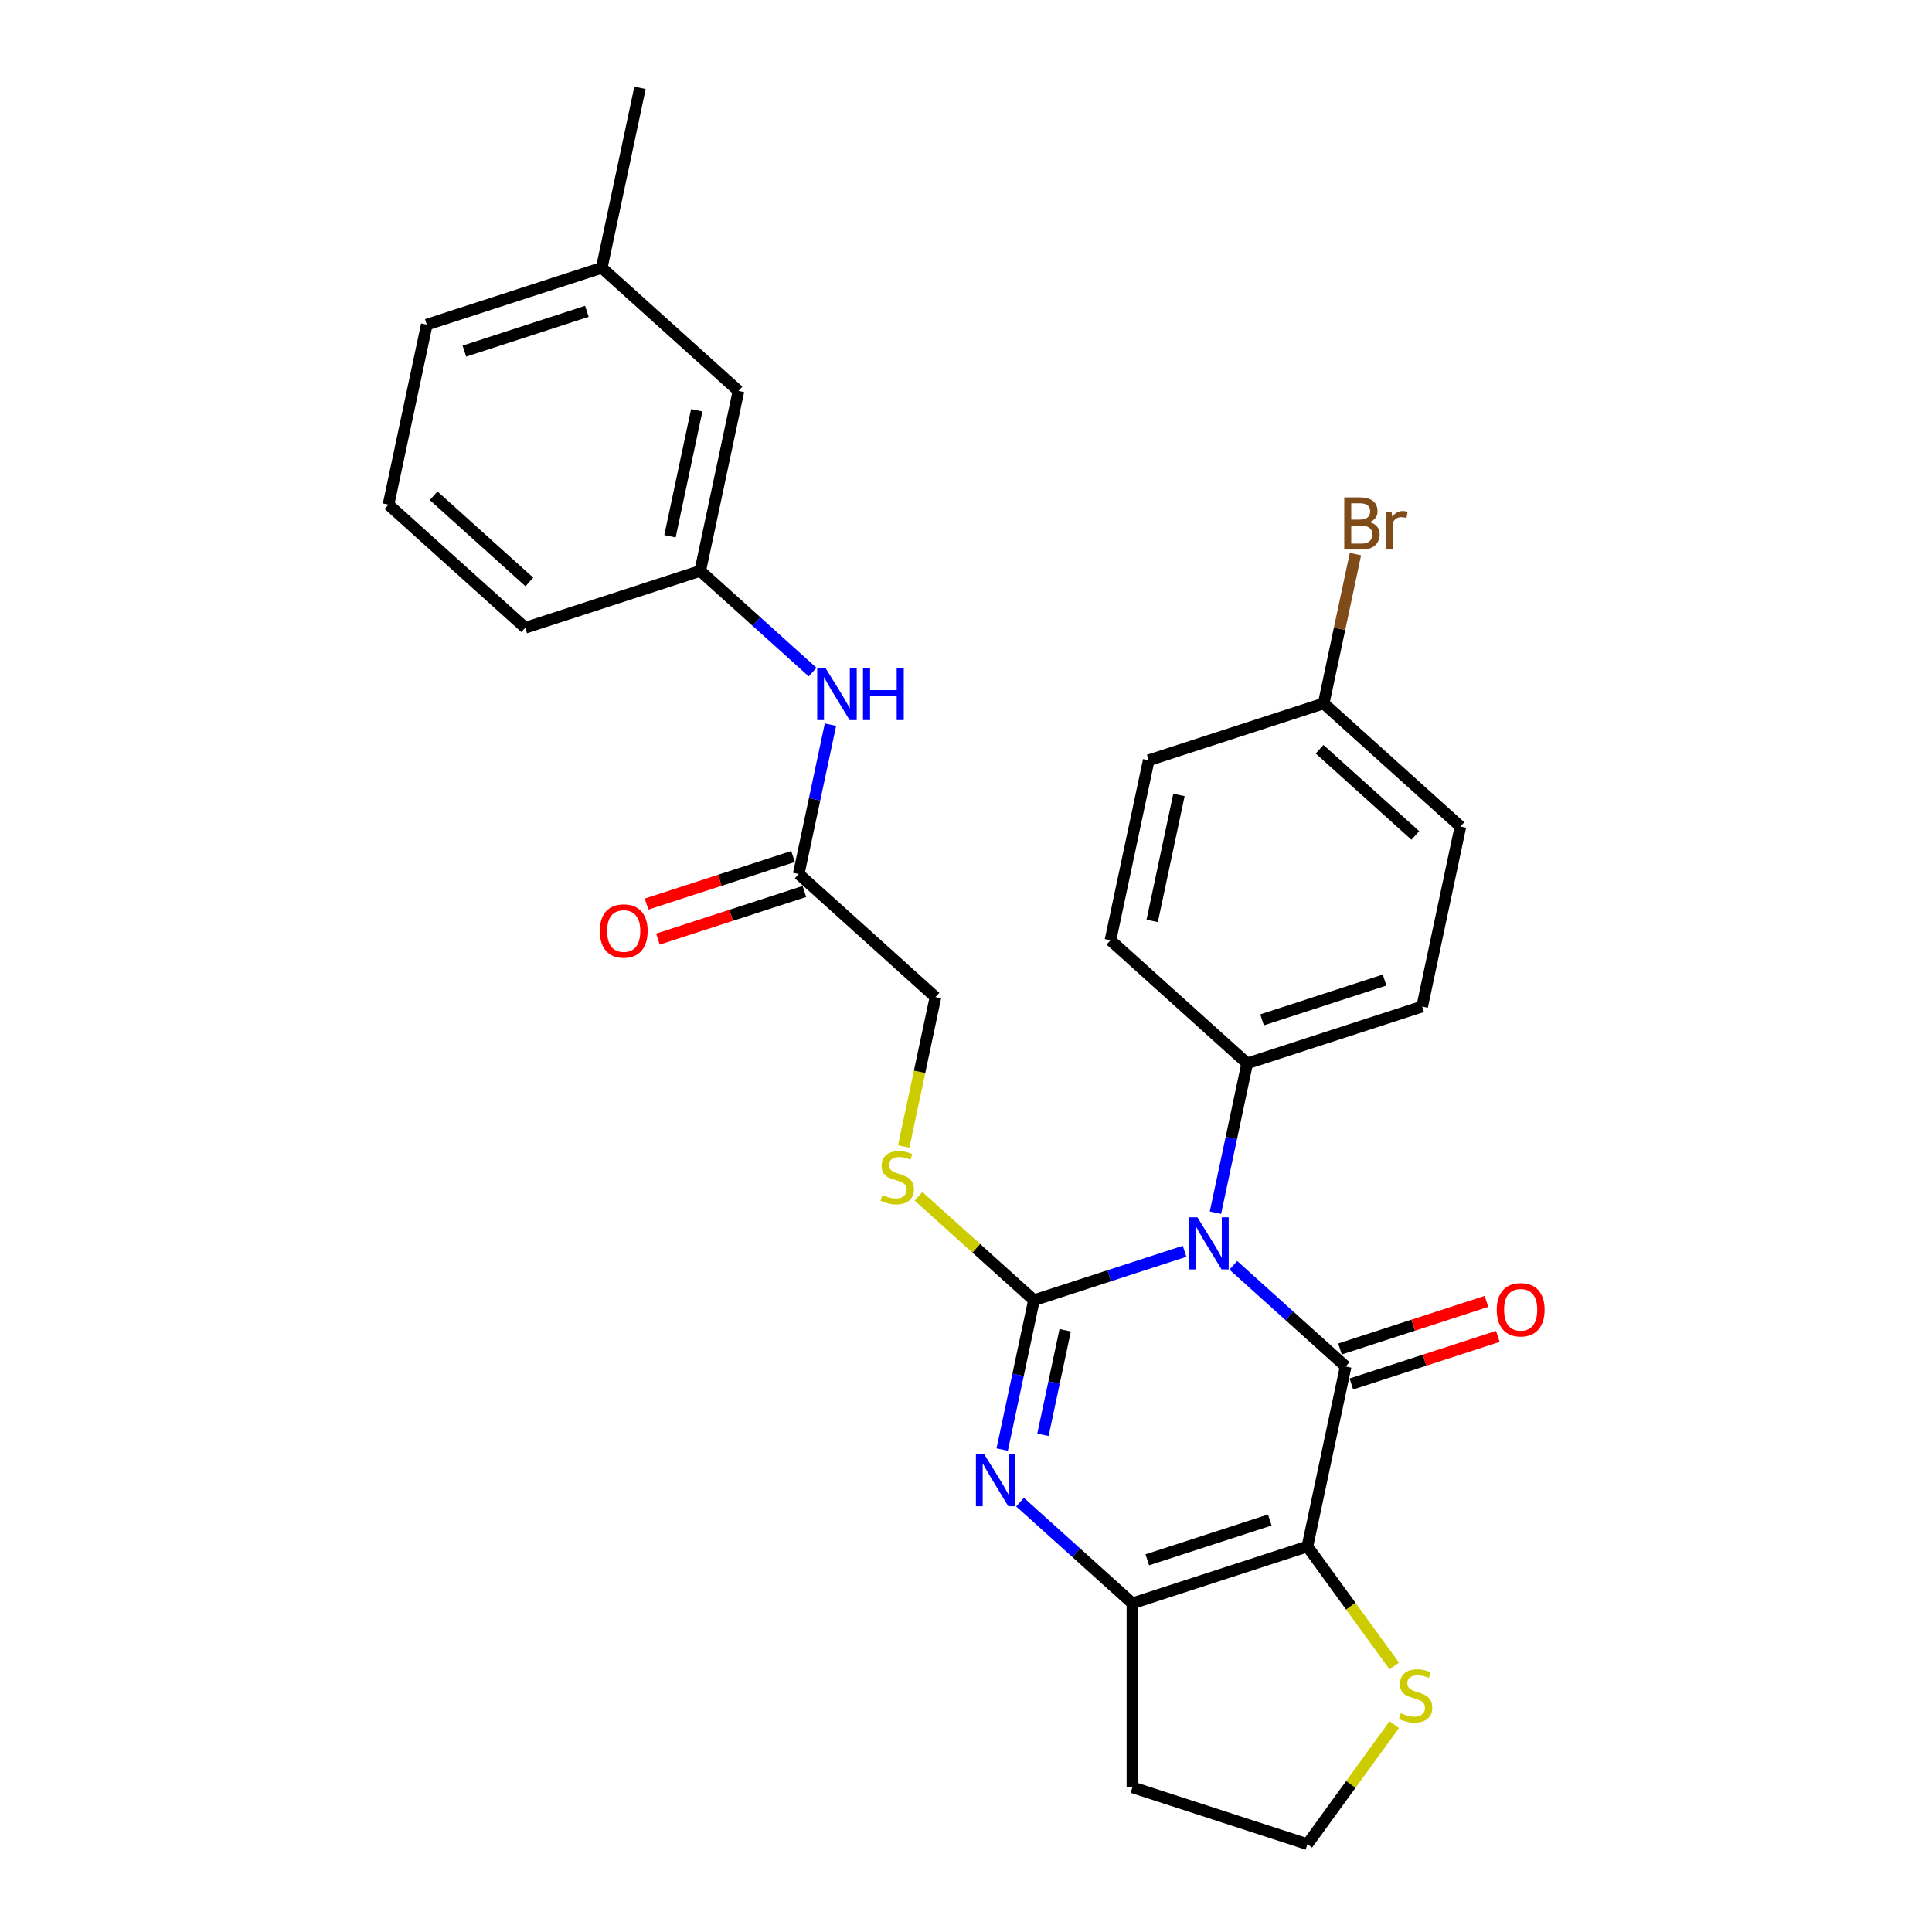 <?xml version='1.0' encoding='iso-8859-1'?>
<svg version='1.1' baseProfile='full'
              xmlns='http://www.w3.org/2000/svg'
                      xmlns:rdkit='http://www.rdkit.org/xml'
                      xmlns:xlink='http://www.w3.org/1999/xlink'
                  xml:space='preserve'
width='1000px' height='1000px' viewBox='0 0 1000 1000'>
<!-- END OF HEADER -->
<rect style='opacity:1.0;fill:#FFFFFF;stroke:none' width='1000' height='1000' x='0' y='0'> </rect>
<path class='bond-0' d='M 613.133,647.659 L 574.149,660.326' style='fill:none;fill-rule:evenodd;stroke:#0000FF;stroke-width:6px;stroke-linecap:butt;stroke-linejoin:miter;stroke-opacity:1' />
<path class='bond-0' d='M 574.149,660.326 L 535.165,672.992' style='fill:none;fill-rule:evenodd;stroke:#000000;stroke-width:6px;stroke-linecap:butt;stroke-linejoin:miter;stroke-opacity:1' />
<path class='bond-1' d='M 638.352,654.916 L 667.435,681.102' style='fill:none;fill-rule:evenodd;stroke:#0000FF;stroke-width:6px;stroke-linecap:butt;stroke-linejoin:miter;stroke-opacity:1' />
<path class='bond-1' d='M 667.435,681.102 L 696.518,707.289' style='fill:none;fill-rule:evenodd;stroke:#000000;stroke-width:6px;stroke-linecap:butt;stroke-linejoin:miter;stroke-opacity:1' />
<path class='bond-7' d='M 629.115,627.695 L 637.329,589.05' style='fill:none;fill-rule:evenodd;stroke:#0000FF;stroke-width:6px;stroke-linecap:butt;stroke-linejoin:miter;stroke-opacity:1' />
<path class='bond-7' d='M 637.329,589.05 L 645.544,550.404' style='fill:none;fill-rule:evenodd;stroke:#000000;stroke-width:6px;stroke-linecap:butt;stroke-linejoin:miter;stroke-opacity:1' />
<path class='bond-3' d='M 535.165,672.992 L 526.951,711.637' style='fill:none;fill-rule:evenodd;stroke:#000000;stroke-width:6px;stroke-linecap:butt;stroke-linejoin:miter;stroke-opacity:1' />
<path class='bond-3' d='M 526.951,711.637 L 518.737,750.283' style='fill:none;fill-rule:evenodd;stroke:#0000FF;stroke-width:6px;stroke-linecap:butt;stroke-linejoin:miter;stroke-opacity:1' />
<path class='bond-3' d='M 551.332,688.546 L 545.582,715.598' style='fill:none;fill-rule:evenodd;stroke:#000000;stroke-width:6px;stroke-linecap:butt;stroke-linejoin:miter;stroke-opacity:1' />
<path class='bond-3' d='M 545.582,715.598 L 539.832,742.649' style='fill:none;fill-rule:evenodd;stroke:#0000FF;stroke-width:6px;stroke-linecap:butt;stroke-linejoin:miter;stroke-opacity:1' />
<path class='bond-5' d='M 535.165,672.992 L 505.291,646.094' style='fill:none;fill-rule:evenodd;stroke:#000000;stroke-width:6px;stroke-linecap:butt;stroke-linejoin:miter;stroke-opacity:1' />
<path class='bond-5' d='M 505.291,646.094 L 475.418,619.195' style='fill:none;fill-rule:evenodd;stroke:#CCCC00;stroke-width:6px;stroke-linecap:butt;stroke-linejoin:miter;stroke-opacity:1' />
<path class='bond-2' d='M 696.518,707.289 L 676.717,800.446' style='fill:none;fill-rule:evenodd;stroke:#000000;stroke-width:6px;stroke-linecap:butt;stroke-linejoin:miter;stroke-opacity:1' />
<path class='bond-8' d='M 699.461,716.347 L 737.369,704.03' style='fill:none;fill-rule:evenodd;stroke:#000000;stroke-width:6px;stroke-linecap:butt;stroke-linejoin:miter;stroke-opacity:1' />
<path class='bond-8' d='M 737.369,704.03 L 775.277,691.713' style='fill:none;fill-rule:evenodd;stroke:#FF0000;stroke-width:6px;stroke-linecap:butt;stroke-linejoin:miter;stroke-opacity:1' />
<path class='bond-8' d='M 693.575,698.231 L 731.483,685.914' style='fill:none;fill-rule:evenodd;stroke:#000000;stroke-width:6px;stroke-linecap:butt;stroke-linejoin:miter;stroke-opacity:1' />
<path class='bond-8' d='M 731.483,685.914 L 769.391,673.597' style='fill:none;fill-rule:evenodd;stroke:#FF0000;stroke-width:6px;stroke-linecap:butt;stroke-linejoin:miter;stroke-opacity:1' />
<path class='bond-4' d='M 676.717,800.446 L 586.14,829.877' style='fill:none;fill-rule:evenodd;stroke:#000000;stroke-width:6px;stroke-linecap:butt;stroke-linejoin:miter;stroke-opacity:1' />
<path class='bond-4' d='M 657.245,786.745 L 593.84,807.347' style='fill:none;fill-rule:evenodd;stroke:#000000;stroke-width:6px;stroke-linecap:butt;stroke-linejoin:miter;stroke-opacity:1' />
<path class='bond-6' d='M 676.717,800.446 L 699.193,831.381' style='fill:none;fill-rule:evenodd;stroke:#000000;stroke-width:6px;stroke-linecap:butt;stroke-linejoin:miter;stroke-opacity:1' />
<path class='bond-6' d='M 699.193,831.381 L 721.668,862.316' style='fill:none;fill-rule:evenodd;stroke:#CCCC00;stroke-width:6px;stroke-linecap:butt;stroke-linejoin:miter;stroke-opacity:1' />
<path class='bond-29' d='M 527.974,777.503 L 557.057,803.69' style='fill:none;fill-rule:evenodd;stroke:#0000FF;stroke-width:6px;stroke-linecap:butt;stroke-linejoin:miter;stroke-opacity:1' />
<path class='bond-29' d='M 557.057,803.69 L 586.14,829.877' style='fill:none;fill-rule:evenodd;stroke:#000000;stroke-width:6px;stroke-linecap:butt;stroke-linejoin:miter;stroke-opacity:1' />
<path class='bond-12' d='M 586.14,829.877 L 586.14,925.115' style='fill:none;fill-rule:evenodd;stroke:#000000;stroke-width:6px;stroke-linecap:butt;stroke-linejoin:miter;stroke-opacity:1' />
<path class='bond-14' d='M 467.754,593.436 L 475.972,554.772' style='fill:none;fill-rule:evenodd;stroke:#CCCC00;stroke-width:6px;stroke-linecap:butt;stroke-linejoin:miter;stroke-opacity:1' />
<path class='bond-14' d='M 475.972,554.772 L 484.19,516.108' style='fill:none;fill-rule:evenodd;stroke:#000000;stroke-width:6px;stroke-linecap:butt;stroke-linejoin:miter;stroke-opacity:1' />
<path class='bond-17' d='M 721.668,892.675 L 699.193,923.61' style='fill:none;fill-rule:evenodd;stroke:#CCCC00;stroke-width:6px;stroke-linecap:butt;stroke-linejoin:miter;stroke-opacity:1' />
<path class='bond-17' d='M 699.193,923.61 L 676.717,954.545' style='fill:none;fill-rule:evenodd;stroke:#000000;stroke-width:6px;stroke-linecap:butt;stroke-linejoin:miter;stroke-opacity:1' />
<path class='bond-15' d='M 645.544,550.404 L 736.121,520.974' style='fill:none;fill-rule:evenodd;stroke:#000000;stroke-width:6px;stroke-linecap:butt;stroke-linejoin:miter;stroke-opacity:1' />
<path class='bond-15' d='M 653.244,527.874 L 716.648,507.273' style='fill:none;fill-rule:evenodd;stroke:#000000;stroke-width:6px;stroke-linecap:butt;stroke-linejoin:miter;stroke-opacity:1' />
<path class='bond-16' d='M 645.544,550.404 L 574.768,486.677' style='fill:none;fill-rule:evenodd;stroke:#000000;stroke-width:6px;stroke-linecap:butt;stroke-linejoin:miter;stroke-opacity:1' />
<path class='bond-9' d='M 413.414,452.381 L 484.19,516.108' style='fill:none;fill-rule:evenodd;stroke:#000000;stroke-width:6px;stroke-linecap:butt;stroke-linejoin:miter;stroke-opacity:1' />
<path class='bond-10' d='M 413.414,452.381 L 421.629,413.735' style='fill:none;fill-rule:evenodd;stroke:#000000;stroke-width:6px;stroke-linecap:butt;stroke-linejoin:miter;stroke-opacity:1' />
<path class='bond-10' d='M 421.629,413.735 L 429.843,375.09' style='fill:none;fill-rule:evenodd;stroke:#0000FF;stroke-width:6px;stroke-linecap:butt;stroke-linejoin:miter;stroke-opacity:1' />
<path class='bond-13' d='M 410.471,443.323 L 372.564,455.64' style='fill:none;fill-rule:evenodd;stroke:#000000;stroke-width:6px;stroke-linecap:butt;stroke-linejoin:miter;stroke-opacity:1' />
<path class='bond-13' d='M 372.564,455.64 L 334.656,467.957' style='fill:none;fill-rule:evenodd;stroke:#FF0000;stroke-width:6px;stroke-linecap:butt;stroke-linejoin:miter;stroke-opacity:1' />
<path class='bond-13' d='M 416.357,461.438 L 378.45,473.755' style='fill:none;fill-rule:evenodd;stroke:#000000;stroke-width:6px;stroke-linecap:butt;stroke-linejoin:miter;stroke-opacity:1' />
<path class='bond-13' d='M 378.45,473.755 L 340.542,486.072' style='fill:none;fill-rule:evenodd;stroke:#FF0000;stroke-width:6px;stroke-linecap:butt;stroke-linejoin:miter;stroke-opacity:1' />
<path class='bond-11' d='M 420.606,347.87 L 391.523,321.683' style='fill:none;fill-rule:evenodd;stroke:#0000FF;stroke-width:6px;stroke-linecap:butt;stroke-linejoin:miter;stroke-opacity:1' />
<path class='bond-11' d='M 391.523,321.683 L 362.439,295.496' style='fill:none;fill-rule:evenodd;stroke:#000000;stroke-width:6px;stroke-linecap:butt;stroke-linejoin:miter;stroke-opacity:1' />
<path class='bond-18' d='M 362.439,295.496 L 382.241,202.339' style='fill:none;fill-rule:evenodd;stroke:#000000;stroke-width:6px;stroke-linecap:butt;stroke-linejoin:miter;stroke-opacity:1' />
<path class='bond-18' d='M 346.778,277.562 L 360.639,212.352' style='fill:none;fill-rule:evenodd;stroke:#000000;stroke-width:6px;stroke-linecap:butt;stroke-linejoin:miter;stroke-opacity:1' />
<path class='bond-25' d='M 362.439,295.496 L 271.862,324.927' style='fill:none;fill-rule:evenodd;stroke:#000000;stroke-width:6px;stroke-linecap:butt;stroke-linejoin:miter;stroke-opacity:1' />
<path class='bond-30' d='M 586.14,925.115 L 676.717,954.545' style='fill:none;fill-rule:evenodd;stroke:#000000;stroke-width:6px;stroke-linecap:butt;stroke-linejoin:miter;stroke-opacity:1' />
<path class='bond-20' d='M 736.121,520.974 L 755.922,427.817' style='fill:none;fill-rule:evenodd;stroke:#000000;stroke-width:6px;stroke-linecap:butt;stroke-linejoin:miter;stroke-opacity:1' />
<path class='bond-21' d='M 574.768,486.677 L 594.569,393.52' style='fill:none;fill-rule:evenodd;stroke:#000000;stroke-width:6px;stroke-linecap:butt;stroke-linejoin:miter;stroke-opacity:1' />
<path class='bond-21' d='M 596.369,476.664 L 610.23,411.454' style='fill:none;fill-rule:evenodd;stroke:#000000;stroke-width:6px;stroke-linecap:butt;stroke-linejoin:miter;stroke-opacity:1' />
<path class='bond-23' d='M 382.241,202.339 L 311.465,138.612' style='fill:none;fill-rule:evenodd;stroke:#000000;stroke-width:6px;stroke-linecap:butt;stroke-linejoin:miter;stroke-opacity:1' />
<path class='bond-19' d='M 685.146,364.09 L 594.569,393.52' style='fill:none;fill-rule:evenodd;stroke:#000000;stroke-width:6px;stroke-linecap:butt;stroke-linejoin:miter;stroke-opacity:1' />
<path class='bond-22' d='M 685.146,364.09 L 693.36,325.444' style='fill:none;fill-rule:evenodd;stroke:#000000;stroke-width:6px;stroke-linecap:butt;stroke-linejoin:miter;stroke-opacity:1' />
<path class='bond-22' d='M 693.36,325.444 L 701.575,286.799' style='fill:none;fill-rule:evenodd;stroke:#7F4C19;stroke-width:6px;stroke-linecap:butt;stroke-linejoin:miter;stroke-opacity:1' />
<path class='bond-28' d='M 685.146,364.09 L 755.922,427.817' style='fill:none;fill-rule:evenodd;stroke:#000000;stroke-width:6px;stroke-linecap:butt;stroke-linejoin:miter;stroke-opacity:1' />
<path class='bond-28' d='M 683.017,387.804 L 732.56,432.413' style='fill:none;fill-rule:evenodd;stroke:#000000;stroke-width:6px;stroke-linecap:butt;stroke-linejoin:miter;stroke-opacity:1' />
<path class='bond-27' d='M 311.465,138.612 L 331.266,45.455' style='fill:none;fill-rule:evenodd;stroke:#000000;stroke-width:6px;stroke-linecap:butt;stroke-linejoin:miter;stroke-opacity:1' />
<path class='bond-31' d='M 311.465,138.612 L 220.887,168.042' style='fill:none;fill-rule:evenodd;stroke:#000000;stroke-width:6px;stroke-linecap:butt;stroke-linejoin:miter;stroke-opacity:1' />
<path class='bond-31' d='M 303.764,161.142 L 240.36,181.743' style='fill:none;fill-rule:evenodd;stroke:#000000;stroke-width:6px;stroke-linecap:butt;stroke-linejoin:miter;stroke-opacity:1' />
<path class='bond-24' d='M 201.086,261.2 L 271.862,324.927' style='fill:none;fill-rule:evenodd;stroke:#000000;stroke-width:6px;stroke-linecap:butt;stroke-linejoin:miter;stroke-opacity:1' />
<path class='bond-24' d='M 224.448,256.603 L 273.991,301.212' style='fill:none;fill-rule:evenodd;stroke:#000000;stroke-width:6px;stroke-linecap:butt;stroke-linejoin:miter;stroke-opacity:1' />
<path class='bond-26' d='M 201.086,261.2 L 220.887,168.042' style='fill:none;fill-rule:evenodd;stroke:#000000;stroke-width:6px;stroke-linecap:butt;stroke-linejoin:miter;stroke-opacity:1' />
<path  class='atom-0' d='M 619.78 630.076
L 628.619 644.362
Q 629.495 645.771, 630.904 648.324
Q 632.314 650.876, 632.39 651.029
L 632.39 630.076
L 635.971 630.076
L 635.971 657.048
L 632.276 657.048
L 622.79 641.428
Q 621.685 639.6, 620.504 637.505
Q 619.361 635.409, 619.019 634.762
L 619.019 657.048
L 615.514 657.048
L 615.514 630.076
L 619.78 630.076
' fill='#0000FF'/>
<path  class='atom-4' d='M 509.402 752.664
L 518.24 766.95
Q 519.116 768.359, 520.526 770.911
Q 521.935 773.464, 522.012 773.616
L 522.012 752.664
L 525.593 752.664
L 525.593 779.635
L 521.897 779.635
L 512.412 764.016
Q 511.307 762.188, 510.126 760.092
Q 508.983 757.997, 508.64 757.349
L 508.64 779.635
L 505.135 779.635
L 505.135 752.664
L 509.402 752.664
' fill='#0000FF'/>
<path  class='atom-6' d='M 456.77 618.522
Q 457.075 618.637, 458.332 619.17
Q 459.589 619.703, 460.961 620.046
Q 462.37 620.351, 463.741 620.351
Q 466.294 620.351, 467.78 619.132
Q 469.265 617.875, 469.265 615.703
Q 469.265 614.218, 468.503 613.303
Q 467.78 612.389, 466.637 611.894
Q 465.494 611.398, 463.589 610.827
Q 461.189 610.103, 459.741 609.418
Q 458.332 608.732, 457.303 607.284
Q 456.313 605.837, 456.313 603.398
Q 456.313 600.008, 458.599 597.913
Q 460.922 595.817, 465.494 595.817
Q 468.618 595.817, 472.161 597.303
L 471.284 600.237
Q 468.046 598.903, 465.608 598.903
Q 462.98 598.903, 461.532 600.008
Q 460.084 601.075, 460.122 602.941
Q 460.122 604.389, 460.846 605.265
Q 461.608 606.141, 462.675 606.637
Q 463.78 607.132, 465.608 607.703
Q 468.046 608.465, 469.494 609.227
Q 470.942 609.989, 471.97 611.551
Q 473.037 613.075, 473.037 615.703
Q 473.037 619.437, 470.522 621.456
Q 468.046 623.437, 463.894 623.437
Q 461.494 623.437, 459.665 622.903
Q 457.875 622.408, 455.741 621.532
L 456.77 618.522
' fill='#CCCC00'/>
<path  class='atom-7' d='M 725.078 886.753
Q 725.383 886.867, 726.64 887.401
Q 727.897 887.934, 729.268 888.277
Q 730.678 888.582, 732.049 888.582
Q 734.602 888.582, 736.088 887.363
Q 737.573 886.105, 737.573 883.934
Q 737.573 882.448, 736.811 881.534
Q 736.088 880.62, 734.945 880.124
Q 733.802 879.629, 731.897 879.058
Q 729.497 878.334, 728.049 877.648
Q 726.64 876.963, 725.611 875.515
Q 724.621 874.067, 724.621 871.629
Q 724.621 868.239, 726.907 866.143
Q 729.23 864.048, 733.802 864.048
Q 736.926 864.048, 740.469 865.534
L 739.592 868.467
Q 736.354 867.134, 733.916 867.134
Q 731.288 867.134, 729.84 868.239
Q 728.392 869.305, 728.43 871.172
Q 728.43 872.62, 729.154 873.496
Q 729.916 874.372, 730.983 874.867
Q 732.088 875.362, 733.916 875.934
Q 736.354 876.696, 737.802 877.458
Q 739.249 878.22, 740.278 879.782
Q 741.345 881.305, 741.345 883.934
Q 741.345 887.667, 738.83 889.686
Q 736.354 891.667, 732.202 891.667
Q 729.802 891.667, 727.973 891.134
Q 726.183 890.639, 724.049 889.763
L 725.078 886.753
' fill='#CCCC00'/>
<path  class='atom-9' d='M 774.715 677.935
Q 774.715 671.458, 777.915 667.839
Q 781.115 664.22, 787.096 664.22
Q 793.077 664.22, 796.277 667.839
Q 799.477 671.458, 799.477 677.935
Q 799.477 684.487, 796.239 688.22
Q 793 691.916, 787.096 691.916
Q 781.153 691.916, 777.915 688.22
Q 774.715 684.525, 774.715 677.935
M 787.096 688.868
Q 791.21 688.868, 793.42 686.125
Q 795.667 683.344, 795.667 677.935
Q 795.667 672.639, 793.42 669.973
Q 791.21 667.268, 787.096 667.268
Q 782.981 667.268, 780.734 669.935
Q 778.524 672.601, 778.524 677.935
Q 778.524 683.382, 780.734 686.125
Q 782.981 688.868, 787.096 688.868
' fill='#FF0000'/>
<path  class='atom-11' d='M 427.254 345.738
L 436.092 360.023
Q 436.968 361.433, 438.377 363.985
Q 439.787 366.538, 439.863 366.69
L 439.863 345.738
L 443.444 345.738
L 443.444 372.709
L 439.749 372.709
L 430.263 357.09
Q 429.158 355.261, 427.977 353.166
Q 426.834 351.071, 426.492 350.423
L 426.492 372.709
L 422.987 372.709
L 422.987 345.738
L 427.254 345.738
' fill='#0000FF'/>
<path  class='atom-11' d='M 446.682 345.738
L 450.339 345.738
L 450.339 357.204
L 464.13 357.204
L 464.13 345.738
L 467.787 345.738
L 467.787 372.709
L 464.13 372.709
L 464.13 360.252
L 450.339 360.252
L 450.339 372.709
L 446.682 372.709
L 446.682 345.738
' fill='#0000FF'/>
<path  class='atom-14' d='M 310.456 481.887
Q 310.456 475.411, 313.656 471.792
Q 316.856 468.173, 322.837 468.173
Q 328.818 468.173, 332.018 471.792
Q 335.218 475.411, 335.218 481.887
Q 335.218 488.44, 331.98 492.173
Q 328.742 495.868, 322.837 495.868
Q 316.894 495.868, 313.656 492.173
Q 310.456 488.478, 310.456 481.887
M 322.837 492.821
Q 326.951 492.821, 329.161 490.078
Q 331.408 487.297, 331.408 481.887
Q 331.408 476.592, 329.161 473.925
Q 326.951 471.221, 322.837 471.221
Q 318.723 471.221, 316.475 473.887
Q 314.266 476.554, 314.266 481.887
Q 314.266 487.335, 316.475 490.078
Q 318.723 492.821, 322.837 492.821
' fill='#FF0000'/>
<path  class='atom-23' d='M 708.89 270.247
Q 711.481 270.97, 712.776 272.57
Q 714.109 274.132, 714.109 276.456
Q 714.109 280.19, 711.709 282.323
Q 709.347 284.418, 704.852 284.418
L 695.785 284.418
L 695.785 257.447
L 703.747 257.447
Q 708.357 257.447, 710.681 259.313
Q 713.004 261.18, 713.004 264.609
Q 713.004 268.685, 708.89 270.247
M 699.404 260.494
L 699.404 268.951
L 703.747 268.951
Q 706.414 268.951, 707.785 267.885
Q 709.195 266.78, 709.195 264.609
Q 709.195 260.494, 703.747 260.494
L 699.404 260.494
M 704.852 281.37
Q 707.481 281.37, 708.89 280.113
Q 710.3 278.856, 710.3 276.456
Q 710.3 274.247, 708.738 273.142
Q 707.214 271.999, 704.281 271.999
L 699.404 271.999
L 699.404 281.37
L 704.852 281.37
' fill='#7F4C19'/>
<path  class='atom-23' d='M 720.243 264.837
L 720.662 267.542
Q 722.719 264.494, 726.071 264.494
Q 727.138 264.494, 728.585 264.875
L 728.014 268.075
Q 726.376 267.694, 725.462 267.694
Q 723.862 267.694, 722.795 268.342
Q 721.766 268.951, 720.928 270.437
L 720.928 284.418
L 717.347 284.418
L 717.347 264.837
L 720.243 264.837
' fill='#7F4C19'/>
</svg>
